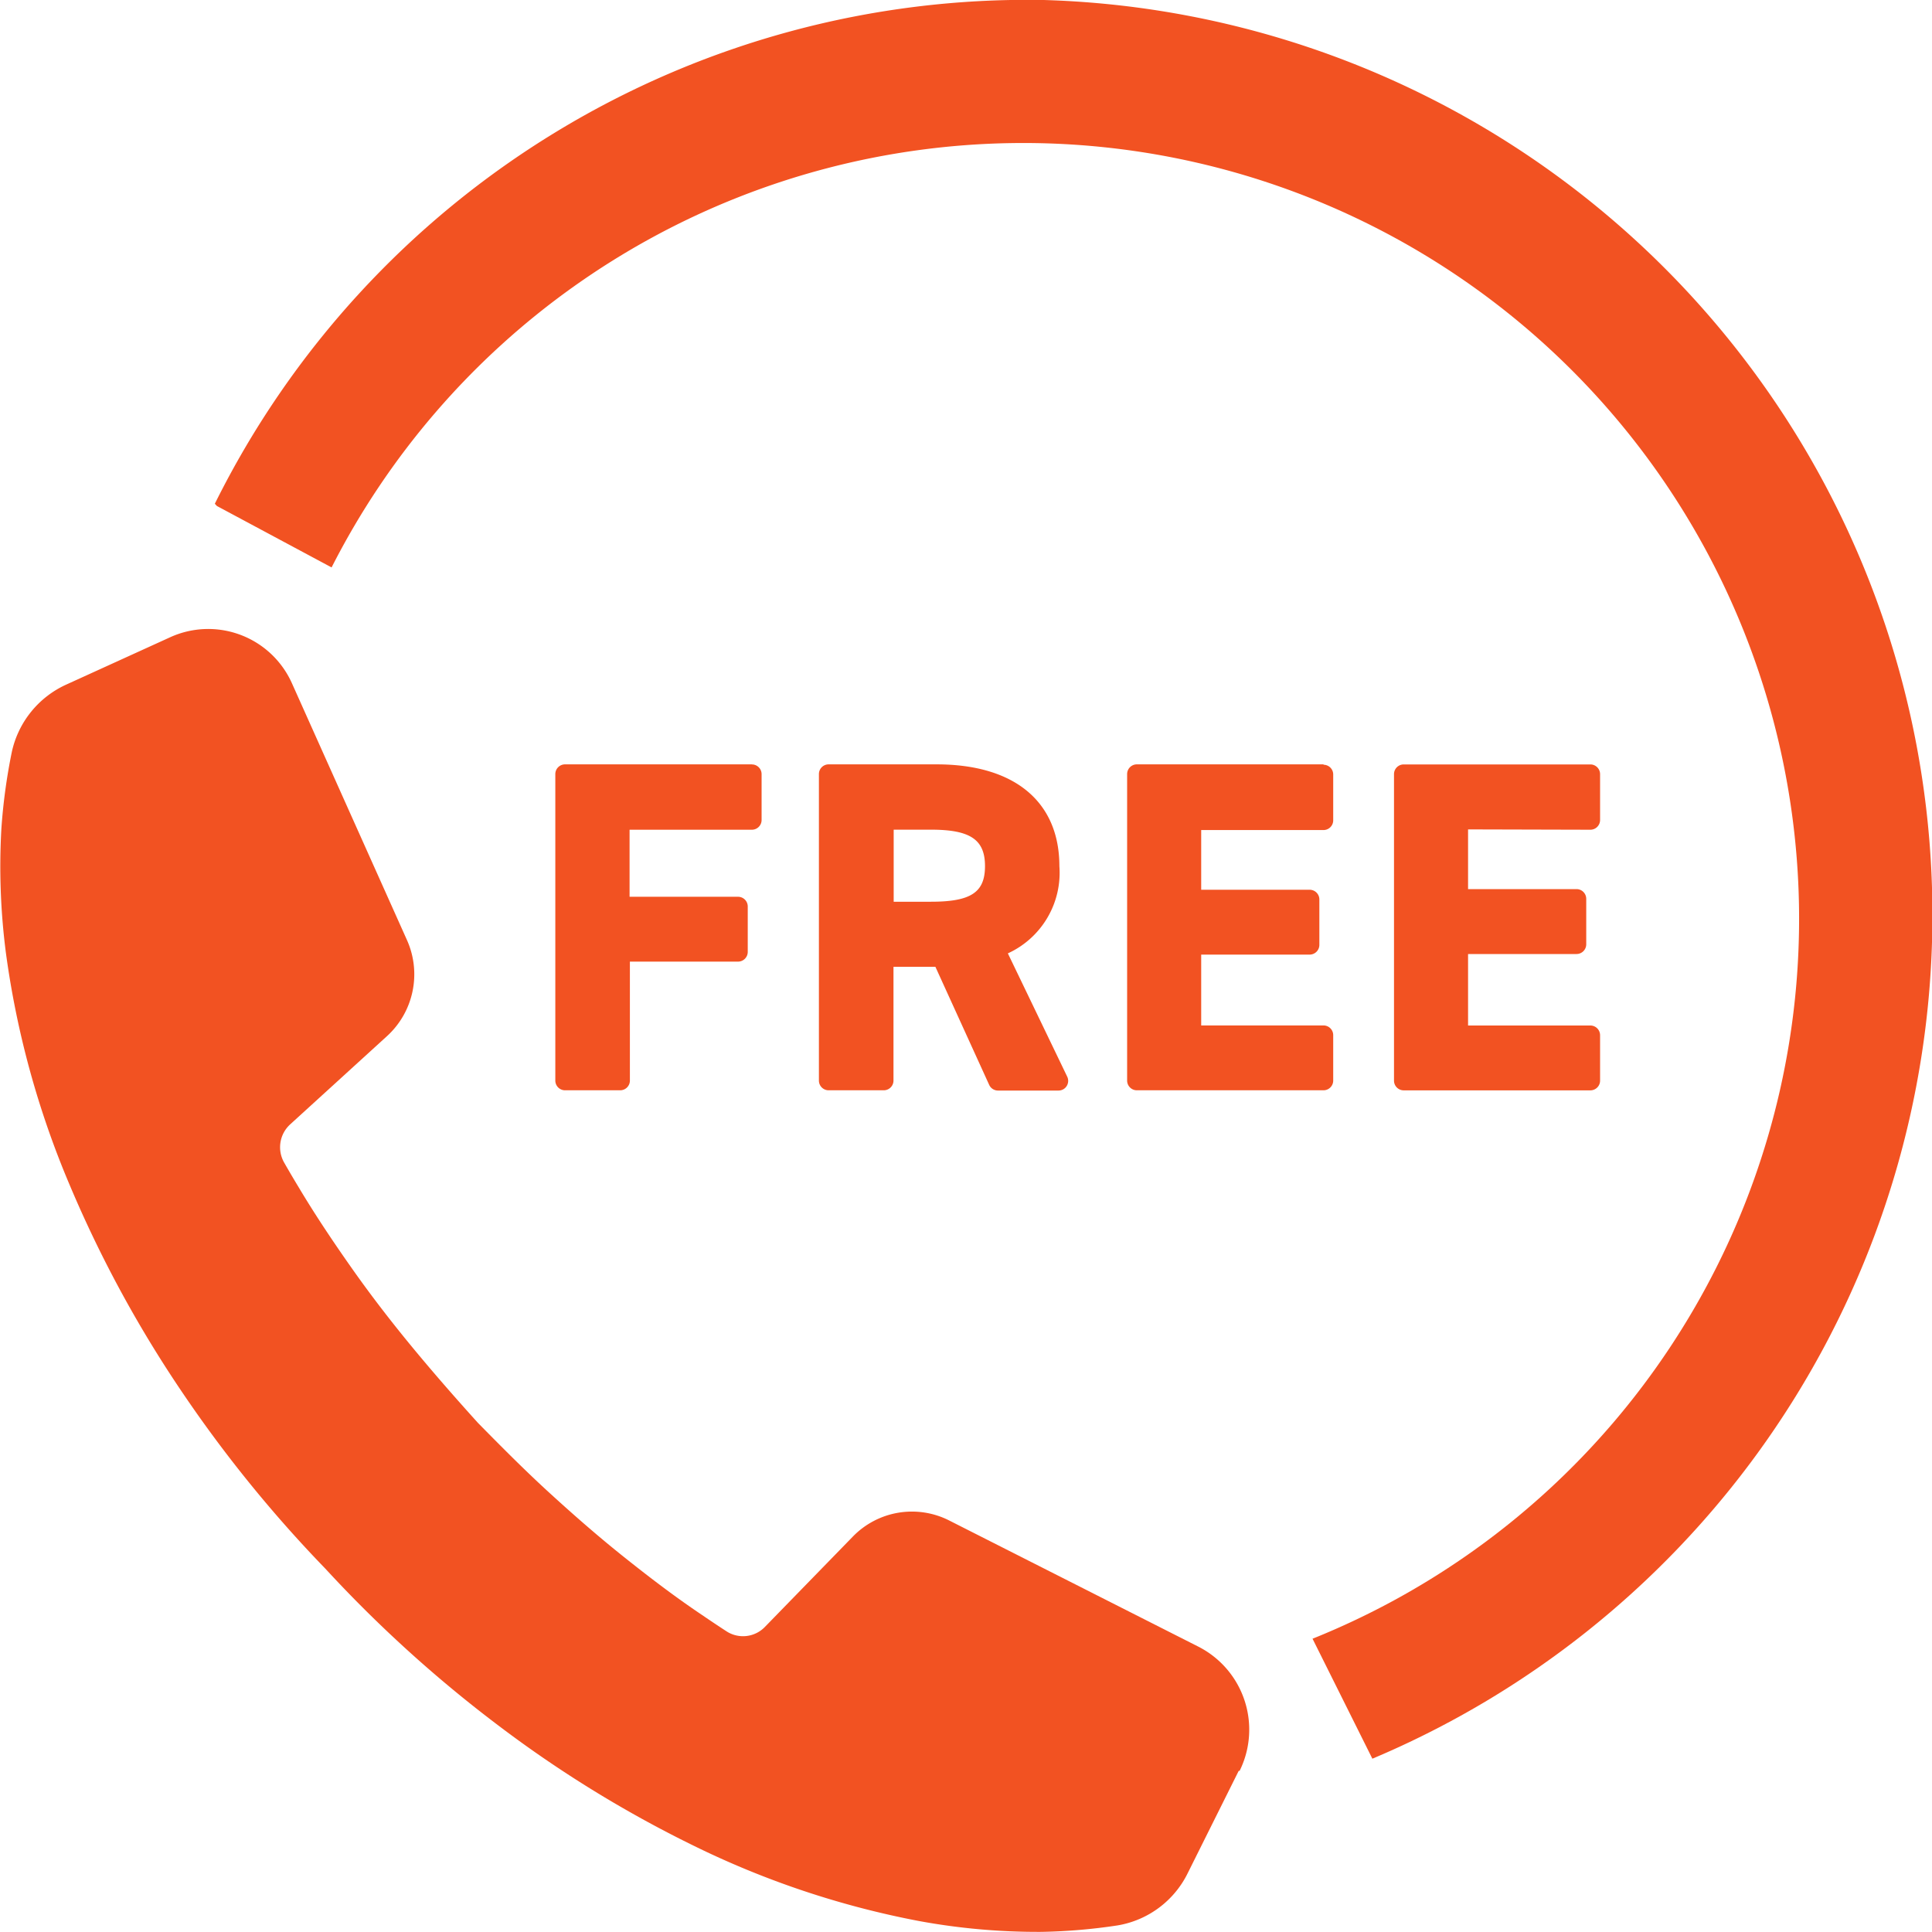 <svg id="Group_252" data-name="Group 252" xmlns="http://www.w3.org/2000/svg" xmlns:xlink="http://www.w3.org/1999/xlink" width="30" height="30" viewBox="0 0 30 30">
  <defs>
    <clipPath id="clip-path">
      <rect id="Rectangle_28" data-name="Rectangle 28" width="30" height="30" fill="#f25222"/>
    </clipPath>
  </defs>
  <g id="Group_41" data-name="Group 41" clip-path="url(#clip-path)">
    <path id="Path_28" data-name="Path 28" d="M90.932,120.056h-2.9a.151.151,0,0,0-.15.151v4.759a.151.151,0,0,0,.15.151h.858a.151.151,0,0,0,.15-.151v-1.847H90.72a.151.151,0,0,0,.15-.151v-.705a.151.151,0,0,0-.15-.151H89.035v-1.041h1.9a.151.151,0,0,0,.15-.151v-.712a.151.151,0,0,0-.15-.151" transform="translate(-79.259 -108.187)" fill="#f25222"/>
    <path id="Path_29" data-name="Path 29" d="M132.618,122.991a1.376,1.376,0,0,0,.8-1.354c0-1-.695-1.581-1.906-1.581h-1.678a.151.151,0,0,0-.15.151v4.759a.151.151,0,0,0,.15.151h.858a.151.151,0,0,0,.15-.151V123.2h.651l.835,1.833a.15.15,0,0,0,.136.088h.941a.149.149,0,0,0,.127-.071.151.151,0,0,0,.007-.146Zm-.355-1.354c0,.408-.22.552-.84.552h-.578v-1.119h.578c.612,0,.84.154.84.566" transform="translate(-116.968 -108.187)" fill="#f25222"/>
    <path id="Path_30" data-name="Path 30" d="M181.459,120.056h-2.9a.151.151,0,0,0-.15.151v4.759a.151.151,0,0,0,.15.151h2.9a.151.151,0,0,0,.15-.151v-.705a.151.151,0,0,0-.15-.151h-1.9v-1.1h1.685a.151.151,0,0,0,.15-.151v-.705a.151.151,0,0,0-.15-.151h-1.685v-.927h1.9a.151.151,0,0,0,.15-.151v-.712a.151.151,0,0,0-.15-.151" transform="translate(-160.907 -108.187)" fill="#f25222"/>
    <path id="Path_31" data-name="Path 31" d="M223.7,121.07a.151.151,0,0,0,.15-.151v-.712a.151.151,0,0,0-.15-.151h-2.9a.151.151,0,0,0-.15.151v4.759a.151.151,0,0,0,.15.151h2.9a.151.151,0,0,0,.15-.151v-.705a.151.151,0,0,0-.15-.151h-1.9V123h1.685a.151.151,0,0,0,.15-.151v-.706a.151.151,0,0,0-.15-.151H221.8v-.927Z" transform="translate(-199.004 -108.186)" fill="#f25222"/>
    <path id="Path_32" data-name="Path 32" d="M19.237,116.462l-.793,1.591a1.488,1.488,0,0,1-1.093.814,8.817,8.817,0,0,1-1.184.1,10.18,10.18,0,0,1-1.9-.169,13.755,13.755,0,0,1-3.5-1.171,18.419,18.419,0,0,1-3.075-1.9,20.13,20.13,0,0,1-2.64-2.4l0,0,0,0h0A20.212,20.212,0,0,1,2.8,110.545a18.647,18.647,0,0,1-1.725-3.192,14.033,14.033,0,0,1-.983-3.585,10.418,10.418,0,0,1-.071-1.925,9.039,9.039,0,0,1,.162-1.195A1.5,1.5,0,0,1,1.027,99.6l1.618-.737a1.424,1.424,0,0,1,1.89.72l1.782,3.978a1.3,1.3,0,0,1-.311,1.5l-1.5,1.367a.481.481,0,0,0-.094.593q.109.191.224.381c.26.436.544.859.838,1.276s.608.823.935,1.219.666.783,1.011,1.165c.361.367.723.732,1.1,1.077s.763.683,1.16,1,.8.625,1.222.908q.187.128.376.251a.472.472,0,0,0,.6-.067l1.363-1.4a1.279,1.279,0,0,1,1.5-.251l3.869,1.959a1.446,1.446,0,0,1,.636,1.933" transform="translate(0 -88.969)" fill="#f25222"/>
    <path id="Path_33" data-name="Path 33" d="M46.89,0A14.085,14.085,0,0,0,34.02,7.822l.032.035,1.781.954A12.047,12.047,0,1,1,51.065,25.446l.929,1.863A14.215,14.215,0,0,0,46.89,0" transform="translate(-30.684 0)" fill="#f25222"/>
  </g>
</svg>
